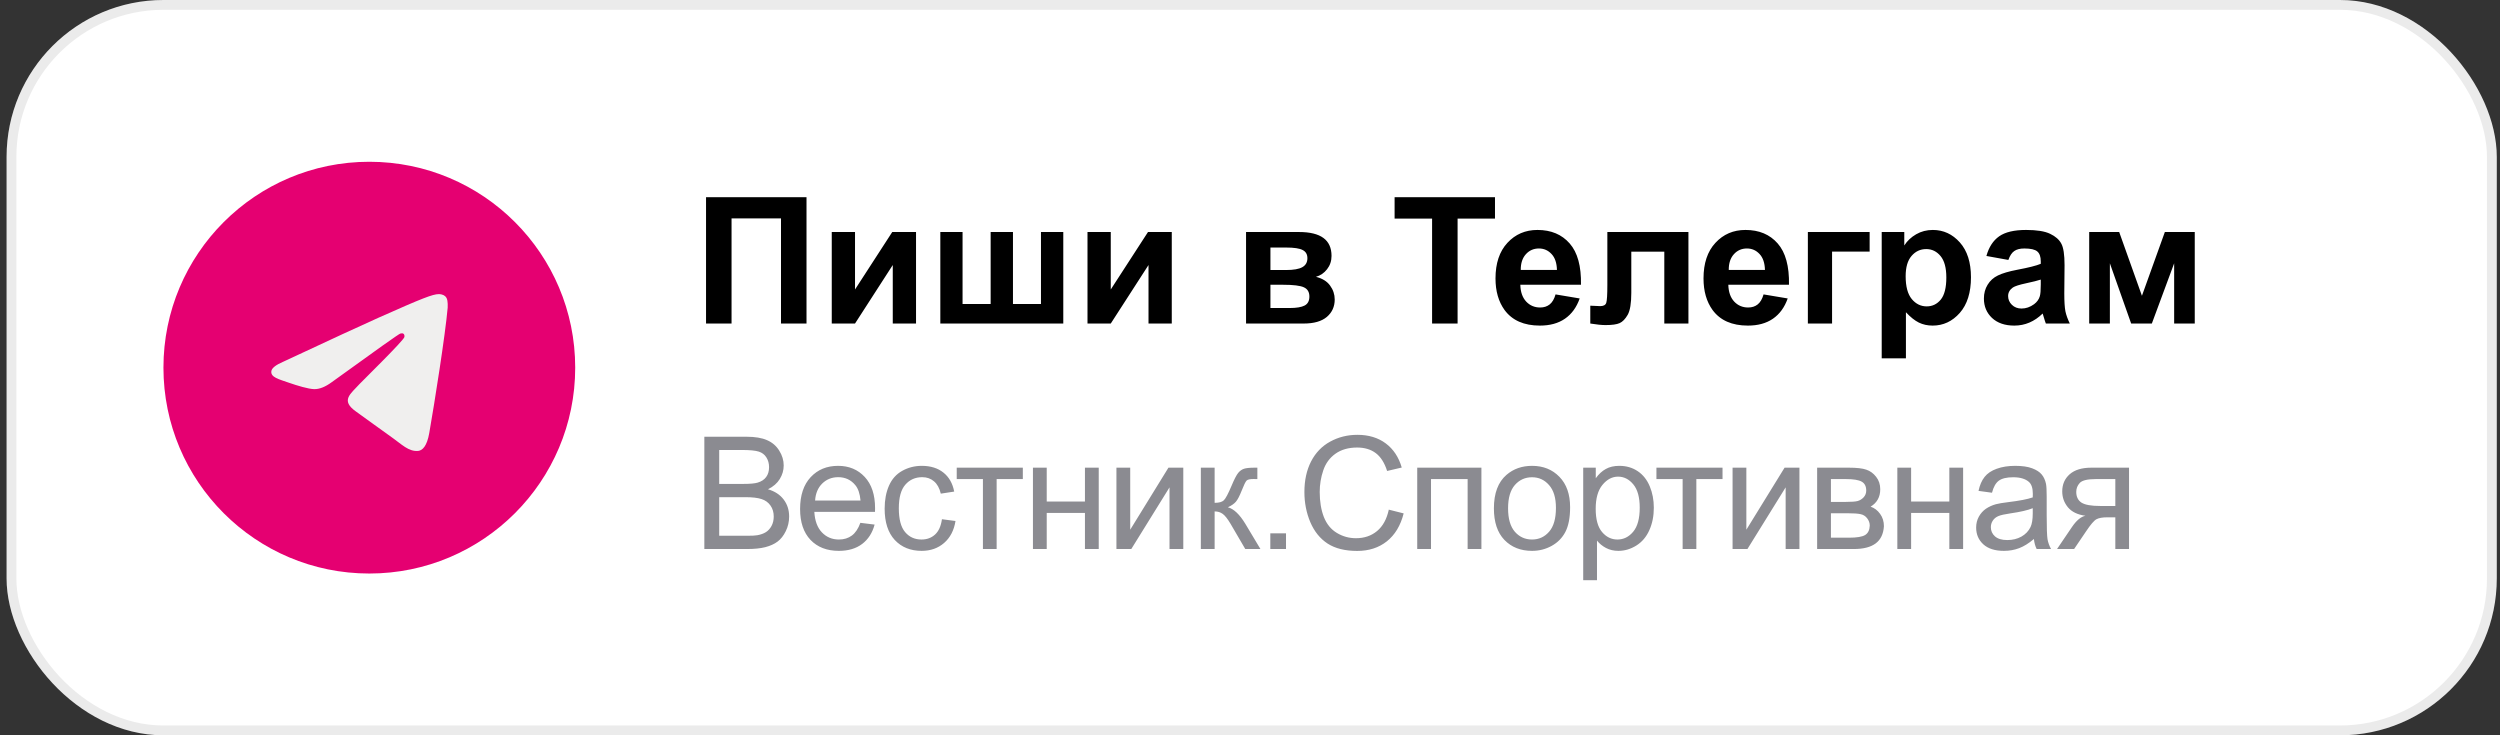 <?xml version="1.0" encoding="UTF-8"?> <svg xmlns="http://www.w3.org/2000/svg" width="255" height="75" viewBox="0 0 255 75" fill="none"><rect x="0" y="0" width="255" height="75" fill="#333333" stroke="none"/><rect x="0.671" width="254" height="75" rx="16" fill="white"></rect><rect x="1.171" y="0.5" width="253" height="74" rx="15.5" stroke="black" stroke-opacity="0.08"></rect><circle cx="37.671" cy="37.5" r="21" fill="#E50071"></circle><path d="M28.909 36.888C33.74 34.63 36.962 33.141 38.575 32.422C43.178 30.369 44.134 30.012 44.757 30C44.895 29.998 45.201 30.034 45.4 30.207C45.567 30.353 45.614 30.55 45.636 30.688C45.658 30.827 45.685 31.142 45.663 31.388C45.414 34.199 44.334 41.021 43.785 44.169C43.553 45.502 43.096 45.948 42.653 45.992C41.69 46.087 40.959 45.31 40.027 44.654C38.568 43.629 37.744 42.99 36.328 41.989C34.692 40.833 35.753 40.197 36.685 39.158C36.929 38.886 41.17 34.749 41.252 34.373C41.263 34.327 41.272 34.151 41.175 34.059C41.078 33.967 40.935 33.998 40.832 34.023C40.686 34.059 38.355 35.711 33.841 38.98C33.179 39.467 32.58 39.704 32.043 39.692C31.451 39.678 30.313 39.333 29.467 39.038C28.429 38.676 27.604 38.485 27.676 37.87C27.713 37.55 28.124 37.223 28.909 36.888Z" fill="#F0EFEE"></path><path d="M72.016 20.115H82.264V33H79.662V22.277H74.618V33H72.016V20.115ZM84.839 23.666H87.212V29.528L91.009 23.666H93.435V33H91.062V27.032L87.212 33H84.839V23.666ZM95.913 23.666H98.181V31.005H101.046V23.666H103.323V31.005H106.179V23.666H108.455V33H95.913V23.666ZM110.925 23.666H113.298V29.528L117.095 23.666H119.521V33H117.148V27.032L113.298 33H110.925V23.666ZM127.097 23.666H132.502C133.61 23.666 134.439 23.868 134.99 24.273C135.54 24.677 135.816 25.286 135.816 26.101C135.816 26.622 135.663 27.076 135.359 27.463C135.06 27.85 134.682 28.107 134.225 28.236C134.87 28.395 135.35 28.69 135.666 29.124C135.983 29.558 136.141 30.032 136.141 30.548C136.141 31.274 135.874 31.866 135.341 32.323C134.808 32.774 134.02 33 132.977 33H127.097V23.666ZM129.584 27.542H131.175C131.943 27.542 132.496 27.445 132.836 27.252C133.182 27.059 133.355 26.754 133.355 26.338C133.355 25.945 133.194 25.667 132.871 25.503C132.555 25.333 131.99 25.248 131.175 25.248H129.584V27.542ZM129.584 31.418H131.536C132.239 31.418 132.751 31.333 133.074 31.163C133.396 30.993 133.557 30.689 133.557 30.249C133.557 29.792 133.372 29.479 133.003 29.309C132.634 29.133 131.916 29.045 130.85 29.045H129.584V31.418ZM146.073 33V22.295H142.249V20.115H152.489V22.295H148.674V33H146.073ZM158.667 30.029L161.128 30.442C160.812 31.345 160.311 32.033 159.625 32.508C158.946 32.977 158.093 33.211 157.068 33.211C155.445 33.211 154.244 32.681 153.464 31.62C152.849 30.77 152.541 29.698 152.541 28.403C152.541 26.856 152.946 25.646 153.754 24.773C154.563 23.895 155.585 23.455 156.822 23.455C158.21 23.455 159.306 23.915 160.109 24.835C160.911 25.749 161.295 27.152 161.26 29.045H155.073C155.09 29.777 155.289 30.349 155.67 30.759C156.051 31.163 156.526 31.365 157.094 31.365C157.481 31.365 157.806 31.26 158.07 31.049C158.333 30.838 158.533 30.498 158.667 30.029ZM158.808 27.533C158.79 26.818 158.606 26.276 158.254 25.907C157.903 25.532 157.475 25.345 156.971 25.345C156.432 25.345 155.987 25.541 155.635 25.934C155.284 26.326 155.111 26.859 155.117 27.533H158.808ZM163.95 23.666H172.22V33H169.759V25.67H166.393V29.862C166.393 30.929 166.27 31.679 166.024 32.112C165.778 32.54 165.505 32.821 165.206 32.956C164.908 33.091 164.427 33.158 163.765 33.158C163.372 33.158 162.854 33.105 162.209 33V31.181C162.262 31.181 162.4 31.186 162.622 31.198C162.88 31.216 163.079 31.225 163.22 31.225C163.554 31.225 163.759 31.116 163.835 30.899C163.911 30.677 163.95 30.064 163.95 29.062V23.666ZM179.884 30.029L182.345 30.442C182.029 31.345 181.528 32.033 180.842 32.508C180.162 32.977 179.31 33.211 178.285 33.211C176.661 33.211 175.46 32.681 174.681 31.62C174.066 30.77 173.758 29.698 173.758 28.403C173.758 26.856 174.162 25.646 174.971 24.773C175.78 23.895 176.802 23.455 178.038 23.455C179.427 23.455 180.523 23.915 181.326 24.835C182.128 25.749 182.512 27.152 182.477 29.045H176.289C176.307 29.777 176.506 30.349 176.887 30.759C177.268 31.163 177.743 31.365 178.311 31.365C178.698 31.365 179.023 31.26 179.286 31.049C179.55 30.838 179.749 30.498 179.884 30.029ZM180.025 27.533C180.007 26.818 179.823 26.276 179.471 25.907C179.12 25.532 178.692 25.345 178.188 25.345C177.649 25.345 177.203 25.541 176.852 25.934C176.5 26.326 176.328 26.859 176.333 27.533H180.025ZM184.402 23.666H190.703V25.661H186.871V33H184.402V23.666ZM191.934 23.666H194.237V25.037C194.536 24.568 194.94 24.188 195.45 23.895C195.959 23.602 196.525 23.455 197.146 23.455C198.23 23.455 199.15 23.88 199.906 24.73C200.661 25.579 201.039 26.763 201.039 28.28C201.039 29.839 200.659 31.052 199.897 31.919C199.135 32.78 198.212 33.211 197.128 33.211C196.613 33.211 196.144 33.108 195.722 32.903C195.306 32.698 194.867 32.347 194.404 31.849V36.551H191.934V23.666ZM194.377 28.175C194.377 29.224 194.585 30 195.001 30.504C195.417 31.002 195.924 31.251 196.522 31.251C197.096 31.251 197.574 31.023 197.954 30.565C198.335 30.102 198.526 29.347 198.526 28.298C198.526 27.319 198.329 26.593 197.937 26.118C197.544 25.644 197.058 25.406 196.478 25.406C195.874 25.406 195.373 25.641 194.975 26.109C194.577 26.572 194.377 27.261 194.377 28.175ZM204.854 26.514L202.613 26.109C202.865 25.207 203.298 24.539 203.913 24.105C204.529 23.672 205.443 23.455 206.656 23.455C207.757 23.455 208.578 23.587 209.117 23.851C209.656 24.108 210.034 24.439 210.25 24.844C210.473 25.242 210.584 25.977 210.584 27.05L210.558 29.933C210.558 30.753 210.596 31.359 210.672 31.752C210.754 32.139 210.904 32.555 211.12 33H208.677C208.613 32.836 208.534 32.593 208.44 32.27C208.399 32.124 208.37 32.027 208.352 31.98C207.93 32.391 207.479 32.698 206.998 32.903C206.518 33.108 206.005 33.211 205.46 33.211C204.499 33.211 203.741 32.95 203.184 32.429C202.633 31.907 202.358 31.248 202.358 30.451C202.358 29.924 202.484 29.455 202.736 29.045C202.988 28.629 203.339 28.312 203.79 28.096C204.247 27.873 204.904 27.68 205.759 27.516C206.913 27.299 207.713 27.097 208.159 26.909V26.663C208.159 26.189 208.041 25.852 207.807 25.652C207.573 25.447 207.13 25.345 206.48 25.345C206.04 25.345 205.698 25.433 205.452 25.608C205.205 25.778 205.006 26.08 204.854 26.514ZM208.159 28.518C207.842 28.623 207.341 28.749 206.656 28.895C205.97 29.042 205.522 29.186 205.311 29.326C204.989 29.555 204.828 29.845 204.828 30.196C204.828 30.542 204.956 30.841 205.214 31.093C205.472 31.345 205.8 31.471 206.199 31.471C206.644 31.471 207.069 31.324 207.473 31.031C207.772 30.809 207.968 30.536 208.062 30.214C208.126 30.003 208.159 29.602 208.159 29.01V28.518ZM213.098 23.666H216.157L218.477 30.17L220.815 23.666H223.865V33H221.764V26.856L219.488 33H217.378L215.207 26.856V33H213.098V23.666Z" fill="black"></path><path d="M71.843 56V44.547H76.14C77.015 44.547 77.716 44.664 78.242 44.898C78.773 45.128 79.187 45.484 79.484 45.969C79.786 46.448 79.937 46.95 79.937 47.477C79.937 47.966 79.804 48.427 79.538 48.859C79.273 49.292 78.872 49.641 78.335 49.906C79.028 50.109 79.559 50.456 79.929 50.945C80.304 51.435 80.492 52.013 80.492 52.68C80.492 53.216 80.377 53.716 80.148 54.18C79.924 54.638 79.645 54.992 79.312 55.242C78.979 55.492 78.559 55.682 78.054 55.812C77.554 55.938 76.939 56 76.21 56H71.843ZM73.359 49.359H75.835C76.507 49.359 76.989 49.315 77.281 49.227C77.666 49.112 77.955 48.922 78.148 48.656C78.346 48.391 78.445 48.057 78.445 47.656C78.445 47.276 78.354 46.943 78.171 46.656C77.989 46.365 77.729 46.167 77.39 46.062C77.052 45.953 76.471 45.898 75.648 45.898H73.359V49.359ZM73.359 54.648H76.21C76.7 54.648 77.044 54.63 77.242 54.594C77.591 54.531 77.882 54.427 78.117 54.281C78.351 54.135 78.544 53.925 78.695 53.648C78.846 53.367 78.921 53.044 78.921 52.68C78.921 52.253 78.812 51.883 78.593 51.57C78.374 51.253 78.07 51.031 77.679 50.906C77.294 50.776 76.736 50.711 76.007 50.711H73.359V54.648ZM87.757 53.328L89.211 53.508C88.981 54.357 88.557 55.016 87.937 55.484C87.317 55.953 86.526 56.188 85.562 56.188C84.349 56.188 83.385 55.815 82.672 55.07C81.963 54.32 81.609 53.271 81.609 51.922C81.609 50.526 81.969 49.443 82.687 48.672C83.406 47.901 84.338 47.516 85.484 47.516C86.594 47.516 87.5 47.893 88.203 48.648C88.906 49.404 89.257 50.466 89.257 51.836C89.257 51.919 89.255 52.044 89.25 52.211H83.062C83.114 53.122 83.372 53.82 83.836 54.305C84.299 54.789 84.877 55.031 85.57 55.031C86.086 55.031 86.526 54.896 86.89 54.625C87.255 54.354 87.544 53.922 87.757 53.328ZM83.14 51.055H87.773C87.711 50.357 87.534 49.833 87.242 49.484C86.794 48.943 86.213 48.672 85.5 48.672C84.854 48.672 84.31 48.888 83.867 49.32C83.429 49.753 83.187 50.331 83.14 51.055ZM96.078 52.961L97.461 53.141C97.31 54.094 96.922 54.841 96.297 55.383C95.677 55.919 94.914 56.188 94.008 56.188C92.872 56.188 91.958 55.818 91.266 55.078C90.578 54.333 90.234 53.268 90.234 51.883C90.234 50.987 90.383 50.203 90.68 49.531C90.977 48.859 91.427 48.357 92.031 48.023C92.641 47.685 93.302 47.516 94.016 47.516C94.917 47.516 95.654 47.745 96.227 48.203C96.799 48.656 97.167 49.302 97.328 50.141L95.961 50.352C95.831 49.794 95.599 49.375 95.266 49.094C94.938 48.812 94.539 48.672 94.07 48.672C93.362 48.672 92.787 48.927 92.344 49.438C91.901 49.943 91.68 50.745 91.68 51.844C91.68 52.958 91.893 53.768 92.32 54.273C92.747 54.779 93.305 55.031 93.992 55.031C94.544 55.031 95.005 54.862 95.375 54.523C95.745 54.185 95.979 53.664 96.078 52.961ZM97.586 47.703H104.328V48.867H101.657V56H100.258V48.867H97.586V47.703ZM105.36 47.703H106.766V51.156H110.665V47.703H112.071V56H110.665V52.32H106.766V56H105.36V47.703ZM113.876 47.703H115.282V54.031L119.181 47.703H120.696V56H119.29V49.711L115.392 56H113.876V47.703ZM122.486 47.703H123.892V51.289C124.34 51.289 124.652 51.203 124.829 51.031C125.012 50.859 125.277 50.359 125.626 49.531C125.902 48.875 126.126 48.443 126.298 48.234C126.47 48.026 126.668 47.885 126.892 47.812C127.116 47.74 127.475 47.703 127.97 47.703H128.251V48.867L127.861 48.859C127.491 48.859 127.254 48.914 127.15 49.023C127.04 49.138 126.874 49.479 126.65 50.047C126.436 50.589 126.241 50.964 126.064 51.172C125.887 51.38 125.613 51.57 125.243 51.742C125.848 51.904 126.441 52.466 127.025 53.43L128.564 56H127.017L125.517 53.43C125.21 52.914 124.941 52.575 124.712 52.414C124.483 52.247 124.21 52.164 123.892 52.164V56H122.486V47.703ZM129.572 56V54.398H131.173V56H129.572ZM141.658 51.984L143.174 52.367C142.856 53.612 142.283 54.562 141.455 55.219C140.632 55.87 139.624 56.195 138.432 56.195C137.197 56.195 136.192 55.945 135.416 55.445C134.645 54.94 134.057 54.211 133.65 53.258C133.249 52.305 133.049 51.281 133.049 50.188C133.049 48.995 133.275 47.956 133.728 47.07C134.187 46.18 134.835 45.505 135.674 45.047C136.518 44.583 137.445 44.352 138.455 44.352C139.601 44.352 140.564 44.643 141.346 45.227C142.127 45.81 142.671 46.63 142.978 47.688L141.486 48.039C141.221 47.206 140.835 46.599 140.33 46.219C139.825 45.839 139.189 45.648 138.424 45.648C137.544 45.648 136.807 45.859 136.213 46.281C135.624 46.703 135.21 47.271 134.971 47.984C134.731 48.693 134.611 49.425 134.611 50.18C134.611 51.154 134.752 52.005 135.033 52.734C135.32 53.458 135.762 54 136.361 54.359C136.96 54.719 137.609 54.898 138.307 54.898C139.156 54.898 139.874 54.654 140.463 54.164C141.051 53.675 141.45 52.948 141.658 51.984ZM144.557 47.703H151.104V56H149.698V48.867H145.963V56H144.557V47.703ZM152.378 51.852C152.378 50.315 152.805 49.177 153.659 48.438C154.372 47.823 155.242 47.516 156.268 47.516C157.409 47.516 158.341 47.891 159.065 48.641C159.789 49.385 160.151 50.417 160.151 51.734C160.151 52.802 159.989 53.643 159.667 54.258C159.349 54.867 158.883 55.341 158.268 55.68C157.659 56.018 156.992 56.188 156.268 56.188C155.107 56.188 154.167 55.815 153.448 55.07C152.734 54.325 152.378 53.253 152.378 51.852ZM153.823 51.852C153.823 52.914 154.055 53.711 154.518 54.242C154.982 54.768 155.565 55.031 156.268 55.031C156.966 55.031 157.547 54.766 158.01 54.234C158.474 53.703 158.706 52.893 158.706 51.805C158.706 50.779 158.471 50.003 158.003 49.477C157.539 48.945 156.961 48.68 156.268 48.68C155.565 48.68 154.982 48.943 154.518 49.469C154.055 49.995 153.823 50.789 153.823 51.852ZM161.487 59.18V47.703H162.768V48.781C163.071 48.359 163.412 48.044 163.792 47.836C164.172 47.622 164.633 47.516 165.175 47.516C165.883 47.516 166.508 47.698 167.05 48.062C167.591 48.427 168 48.943 168.276 49.609C168.552 50.271 168.69 50.997 168.69 51.789C168.69 52.638 168.537 53.404 168.229 54.086C167.927 54.763 167.485 55.284 166.901 55.648C166.323 56.008 165.714 56.188 165.073 56.188C164.604 56.188 164.183 56.089 163.808 55.891C163.438 55.693 163.133 55.443 162.893 55.141V59.18H161.487ZM162.761 51.898C162.761 52.966 162.977 53.755 163.409 54.266C163.841 54.776 164.365 55.031 164.979 55.031C165.604 55.031 166.138 54.768 166.581 54.242C167.029 53.711 167.253 52.891 167.253 51.781C167.253 50.724 167.034 49.932 166.597 49.406C166.164 48.88 165.646 48.617 165.042 48.617C164.443 48.617 163.912 48.898 163.448 49.461C162.99 50.018 162.761 50.831 162.761 51.898ZM168.956 47.703H175.698V48.867H173.027V56H171.628V48.867H168.956V47.703ZM176.722 47.703H178.128V54.031L182.027 47.703H183.543V56H182.136V49.711L178.238 56H176.722V47.703ZM185.348 47.703H188.59C189.387 47.703 189.978 47.771 190.363 47.906C190.754 48.036 191.087 48.279 191.363 48.633C191.644 48.987 191.785 49.411 191.785 49.906C191.785 50.302 191.702 50.648 191.535 50.945C191.374 51.237 191.129 51.482 190.801 51.68C191.191 51.81 191.514 52.055 191.769 52.414C192.03 52.768 192.16 53.19 192.16 53.68C192.108 54.466 191.827 55.05 191.316 55.43C190.806 55.81 190.064 56 189.09 56H185.348V47.703ZM186.754 51.195H188.254C188.853 51.195 189.264 51.164 189.488 51.102C189.712 51.039 189.913 50.914 190.09 50.727C190.267 50.534 190.355 50.305 190.355 50.039C190.355 49.602 190.199 49.297 189.887 49.125C189.579 48.953 189.051 48.867 188.301 48.867H186.754V51.195ZM186.754 54.844H188.605C189.402 54.844 189.949 54.753 190.246 54.57C190.543 54.383 190.699 54.062 190.715 53.609C190.715 53.344 190.629 53.099 190.457 52.875C190.285 52.646 190.061 52.503 189.785 52.445C189.509 52.383 189.066 52.352 188.457 52.352H186.754V54.844ZM193.528 47.703H194.934V51.156H198.832V47.703H200.238V56H198.832V52.32H194.934V56H193.528V47.703ZM207.458 54.977C206.937 55.419 206.434 55.732 205.95 55.914C205.471 56.096 204.955 56.188 204.403 56.188C203.491 56.188 202.791 55.966 202.301 55.523C201.812 55.075 201.567 54.505 201.567 53.812C201.567 53.406 201.658 53.036 201.84 52.703C202.028 52.365 202.27 52.094 202.567 51.891C202.869 51.688 203.208 51.534 203.583 51.43C203.859 51.357 204.275 51.286 204.833 51.219C205.968 51.083 206.804 50.922 207.34 50.734C207.346 50.542 207.348 50.419 207.348 50.367C207.348 49.794 207.215 49.391 206.95 49.156C206.59 48.839 206.056 48.68 205.348 48.68C204.687 48.68 204.197 48.797 203.879 49.031C203.567 49.26 203.335 49.669 203.184 50.258L201.809 50.07C201.934 49.482 202.14 49.008 202.426 48.648C202.713 48.284 203.127 48.005 203.668 47.812C204.21 47.615 204.838 47.516 205.551 47.516C206.26 47.516 206.835 47.599 207.278 47.766C207.721 47.932 208.046 48.143 208.254 48.398C208.463 48.648 208.609 48.966 208.692 49.352C208.739 49.591 208.762 50.023 208.762 50.648V52.523C208.762 53.831 208.791 54.659 208.848 55.008C208.911 55.352 209.03 55.682 209.208 56H207.739C207.593 55.708 207.499 55.367 207.458 54.977ZM207.34 51.836C206.83 52.044 206.064 52.221 205.043 52.367C204.465 52.45 204.056 52.544 203.817 52.648C203.577 52.753 203.392 52.906 203.262 53.109C203.132 53.307 203.067 53.529 203.067 53.773C203.067 54.148 203.208 54.461 203.489 54.711C203.775 54.961 204.192 55.086 204.739 55.086C205.28 55.086 205.762 54.969 206.184 54.734C206.606 54.495 206.916 54.169 207.114 53.758C207.265 53.44 207.34 52.971 207.34 52.352V51.836ZM217.161 47.703V56H215.763V52.766H214.95C214.455 52.766 214.085 52.831 213.841 52.961C213.601 53.086 213.249 53.495 212.786 54.188L211.559 56H209.817L211.333 53.766C211.796 53.083 212.257 52.698 212.716 52.609C211.914 52.5 211.317 52.211 210.927 51.742C210.541 51.273 210.348 50.734 210.348 50.125C210.348 49.406 210.601 48.823 211.106 48.375C211.617 47.927 212.354 47.703 213.317 47.703H217.161ZM215.763 48.867H213.763C212.924 48.867 212.382 48.997 212.138 49.258C211.898 49.518 211.778 49.823 211.778 50.172C211.778 50.667 211.955 51.031 212.309 51.266C212.669 51.495 213.302 51.609 214.208 51.609H215.763V48.867Z" fill="#8B8B91"></path></svg> 
